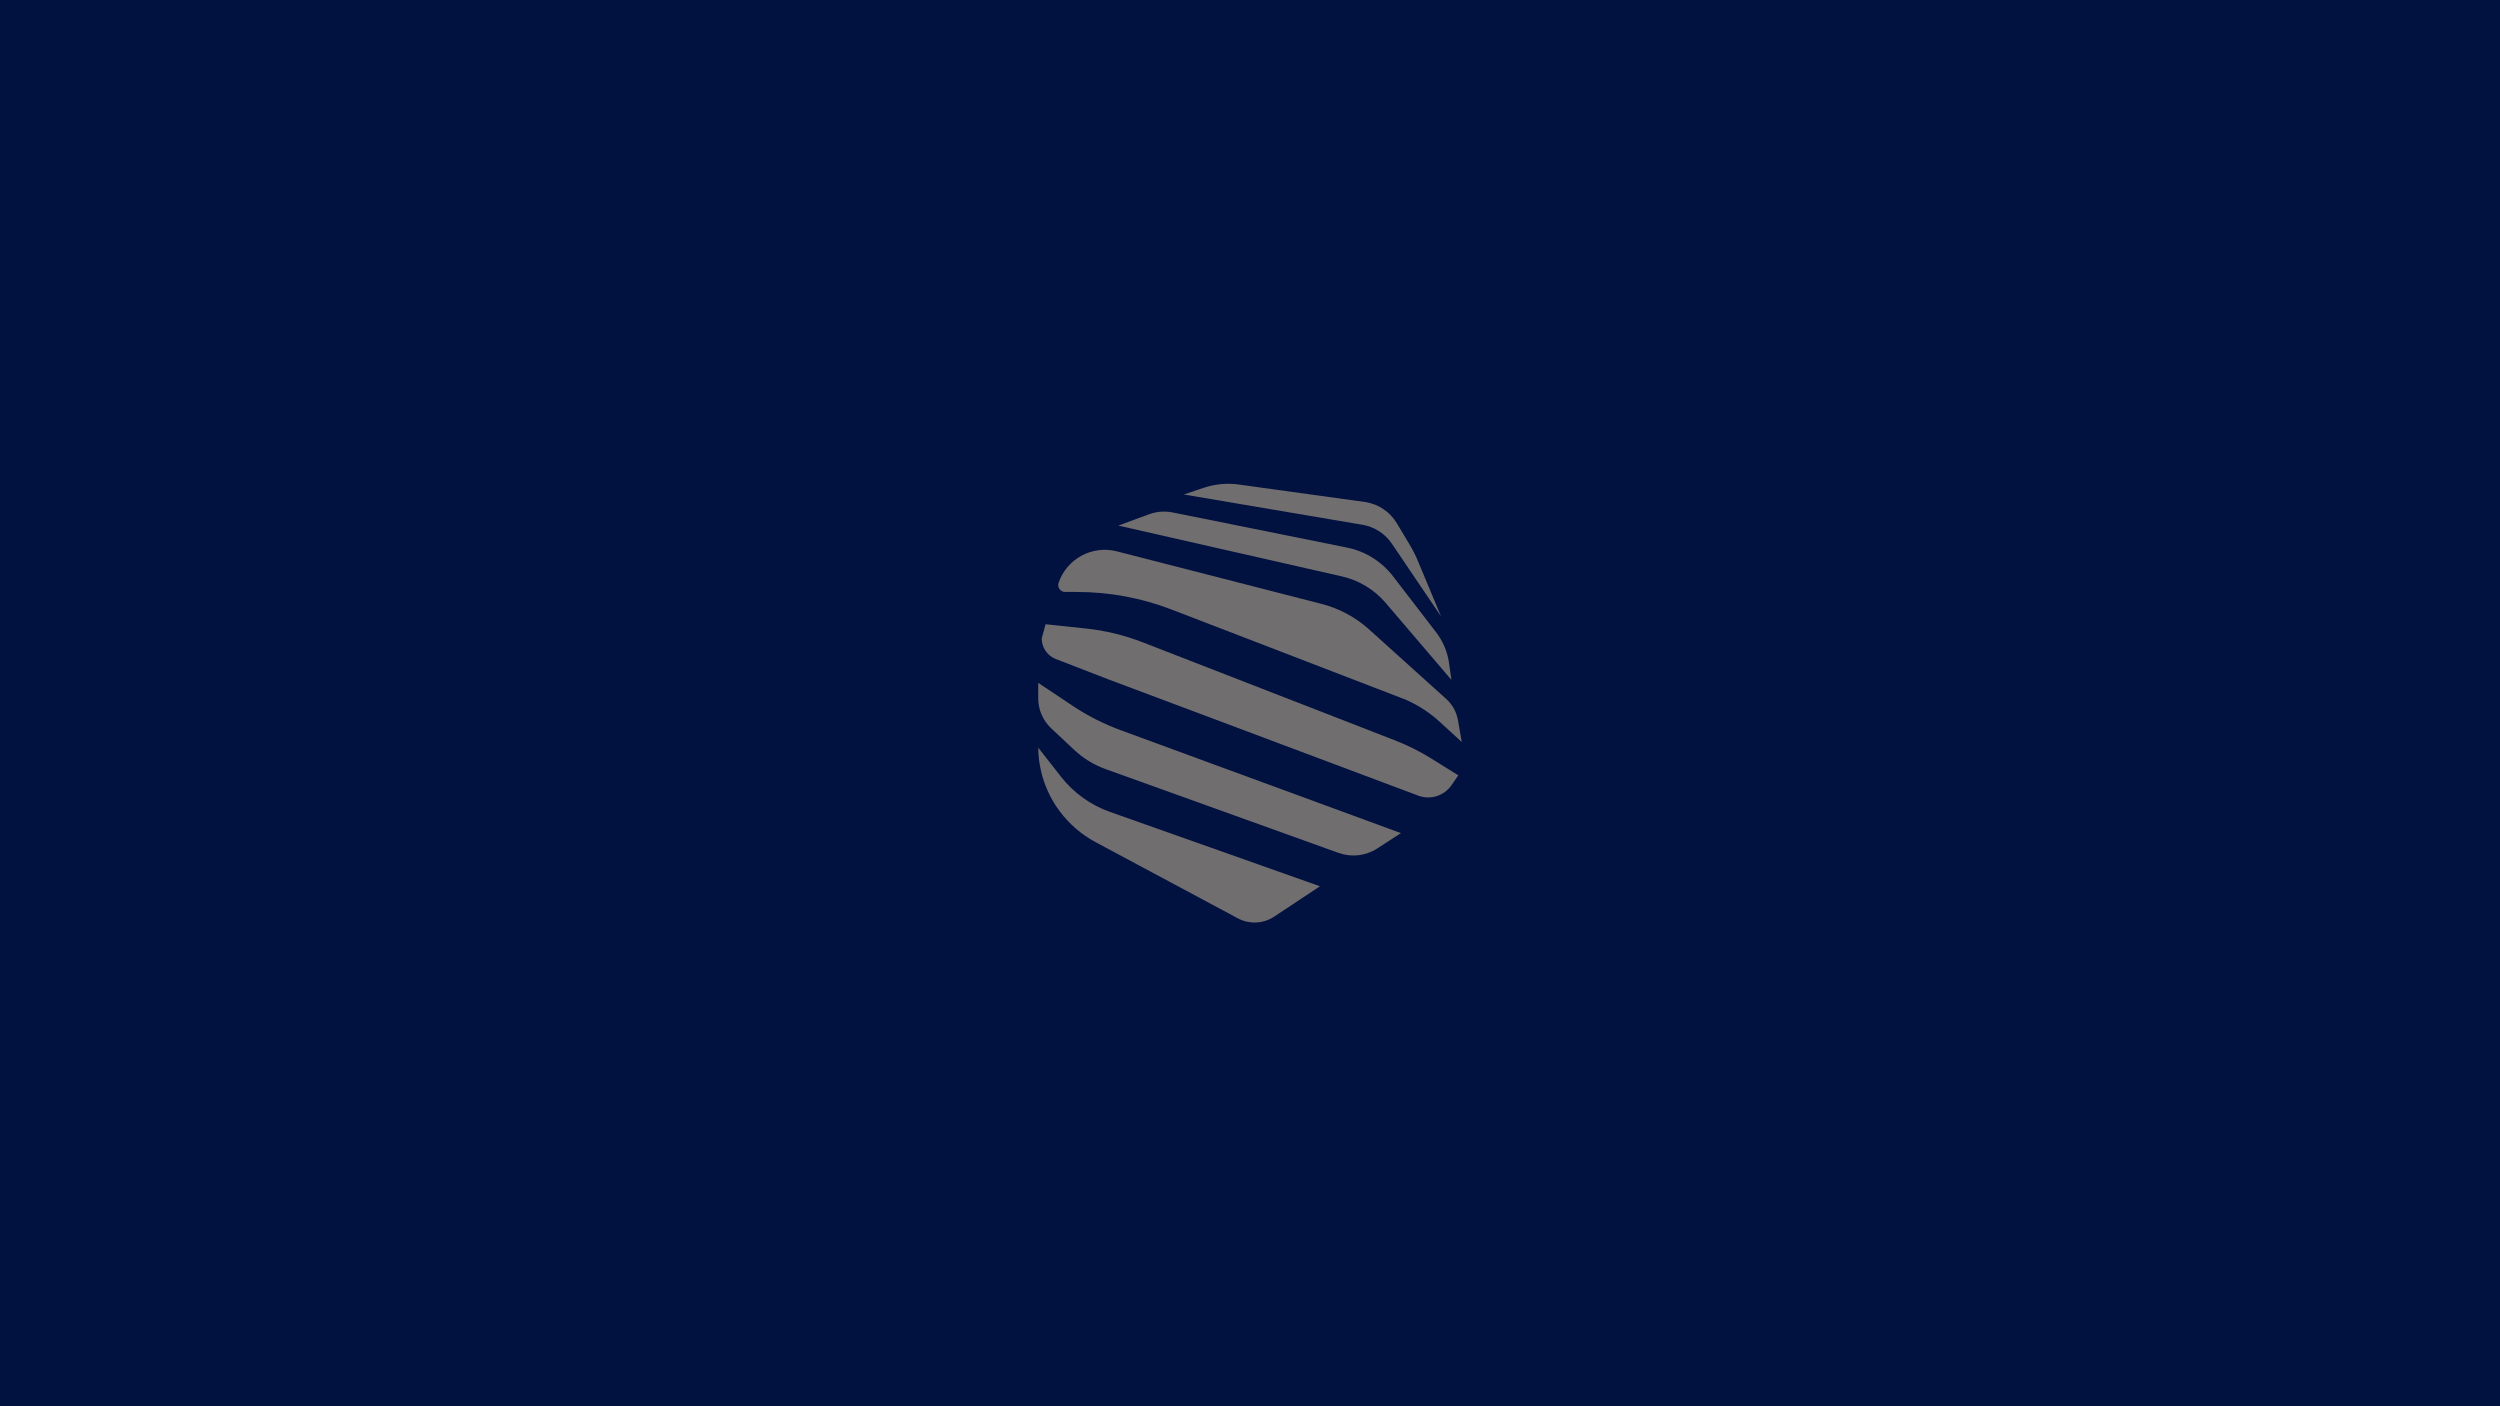 <?xml version="1.0" encoding="utf-8"?>
<!-- Generator: Adobe Illustrator 25.3.1, SVG Export Plug-In . SVG Version: 6.00 Build 0)  -->
<svg version="1.1" id="Calque_1" xmlns="http://www.w3.org/2000/svg" xmlns:xlink="http://www.w3.org/1999/xlink" x="0px" y="0px"
	 viewBox="0 0 5442.5 3061.4" style="enable-background:new 0 0 5442.5 3061.4;" xml:space="preserve">
<style type="text/css">
	.st0{fill:#011140;}
	.st1{opacity:0.73;}
	.st2{fill:#9B9081;}
</style>
<rect x="-38.3" y="-20.5" class="st0" width="5523" height="3107.8"/>
<g class="st1">
	<path class="st2" d="M2260.3,1627.7l49.5,63.2c27.5,35.2,64.5,61.7,106.6,76.6l457.2,161.9l-99.7,66.1
		c-23.7,15.7-54.1,17.1-79.1,3.7l-309.5-165.7c-31.2-16.7-58.3-40.2-79.3-68.7v0C2276.7,1725,2260.7,1677,2260.3,1627.7
		L2260.3,1627.7z"/>
	<path class="st2" d="M2288.4,1585.5l50.1,47c19.7,18.5,42.9,32.7,68.3,41.8l507.3,182.5c28,10.1,59.2,6.5,84.2-9.7l51.5-33.4
		l-609.7-223.9c-37-13.6-72.3-31.5-105.2-53.4l-74.7-49.8v33.7C2260.3,1545.1,2270.4,1568.6,2288.4,1585.5z"/>
	<path class="st2" d="M2267.8,1389.9c0,19.8,12.2,37.6,30.7,44.8l115,44.5l674,252.9c26.4,9.9,56.2,0.6,72.3-22.6l15-21.6
		l-59.4-36.9c-24.9-15.5-51.2-28.6-78.5-39.2l-549.2-213.5c-39.9-15.5-81.7-25.6-124.3-30.1l-87.2-9.2L2267.8,1389.9L2267.8,1389.9z
		"/>
	<path class="st2" d="M2434.5,1144.2l486.3,110.5c37.3,8.4,70.9,28.7,95.8,57.8l143.1,167.6l-5.1-36.6
		c-3.4-24.3-13.1-47.4-28.1-66.9l-93.9-122.1c-24.7-32.1-60.2-54.3-99.9-62.4l-379.3-76.4c-17.5-3.6-35.7-2.2-52.4,4L2434.5,1144.2z
		"/>
	<path class="st2" d="M2577.2,1076.5l390.5,66.2c25.5,4.8,48,19.6,62.5,41.1l107,158.2l-50.8-121.6c-5-11.9-10.8-23.5-17.5-34.6
		l-28.1-46.8c-14.6-24.4-39.2-41.2-67.3-45.9l-271.8-37.6c-27.5-4.6-55.6-2.3-82,6.7L2577.2,1076.5z"/>
	<path class="st2" d="M2318.7,1288.7h25.8c70.6,0,140.6,13,206.4,38.4l508.8,195.9c27.5,11.9,52.7,28.4,74.8,48.6l47.8,43.9
		l-8.3-47.5c-3.1-18-12.2-34.4-25.8-46.6l-167.9-151.3c-29.4-26.5-64.8-45.5-103.2-55.4l-445.7-114.4
		c-53.8-13.8-109.1,16.1-126.9,68.7v0C2301.3,1278.7,2308.4,1288.7,2318.7,1288.7z"/>
</g>
</svg>
